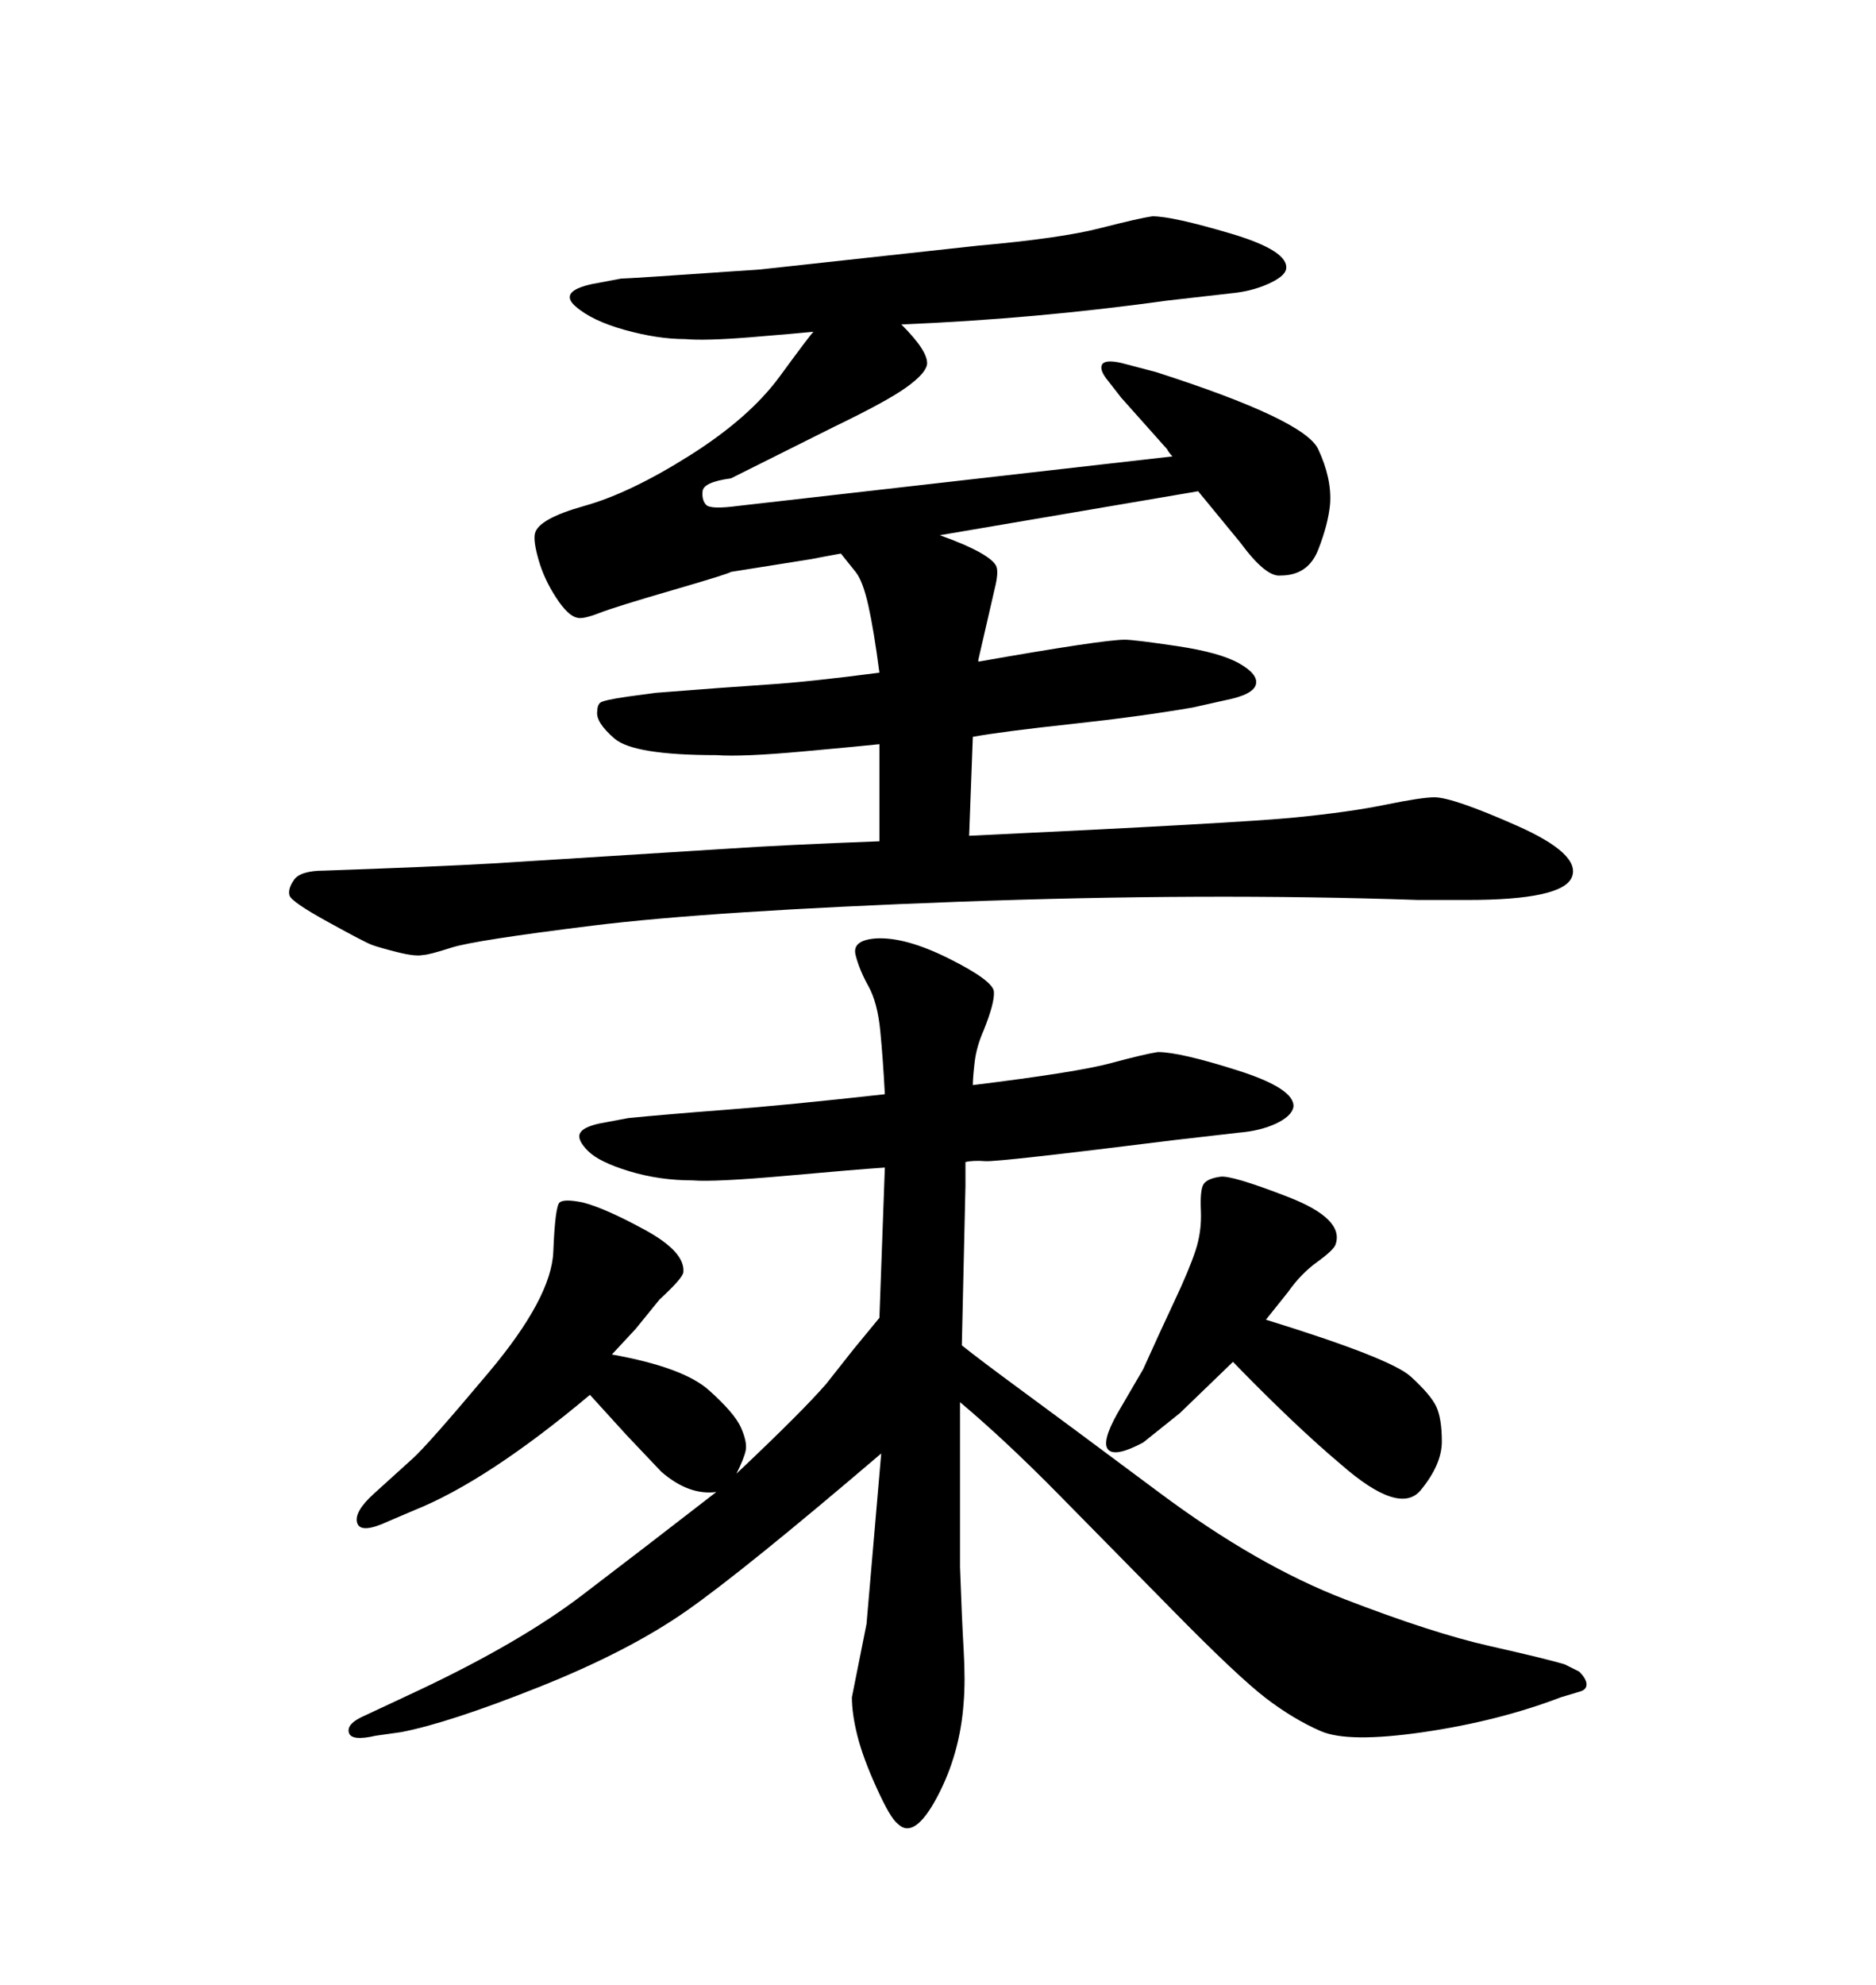 <svg xmlns="http://www.w3.org/2000/svg" xmlns:xlink="http://www.w3.org/1999/xlink" width="300" height="317.285"><path d="M154.39 189.55L153.81 215.04Q156.74 217.38 163.33 222.22Q169.92 227.05 185.45 238.62Q200.98 250.20 215.04 255.62Q229.10 261.04 238.18 263.09Q247.27 265.14 250.20 266.02L250.20 266.02L252.54 267.19Q253.71 268.36 253.71 269.24Q253.71 270.12 252.54 270.41L252.54 270.41L249.61 271.29Q239.65 275.10 227.64 276.86Q215.63 278.61 211.23 276.71Q206.84 274.80 202.44 271.44Q198.05 268.07 188.09 257.96Q178.13 247.85 169.48 239.06Q160.84 230.27 153.52 224.12L153.52 224.12L153.52 229.98L153.52 250.49Q153.81 258.69 154.10 263.67Q154.39 268.65 154.10 272.17L154.10 272.17Q153.52 280.37 149.85 287.26Q146.19 294.14 143.55 291.50L143.55 291.50Q142.38 290.63 140.19 285.79Q137.99 280.96 137.11 277.44Q136.23 273.93 136.23 271.29L136.23 271.29L138.57 259.57L140.92 232.32Q118.95 251.07 109.72 257.52Q100.49 263.96 86.13 269.68Q71.78 275.39 64.16 276.86L64.16 276.86L60.06 277.44Q56.25 278.32 55.81 277.00Q55.37 275.68 57.71 274.51L57.71 274.51L67.09 270.12Q83.20 262.50 93.02 255.03Q102.83 247.56 114.55 238.48L114.55 238.48Q110.16 239.06 105.76 235.25L105.76 235.25L100.20 229.39L94.34 222.95Q77.93 236.72 66.21 241.41L66.21 241.41L62.11 243.16Q57.71 245.21 57.13 243.46Q56.54 241.70 59.77 238.77L59.77 238.77L65.92 233.20Q68.26 231.15 78.22 219.29Q88.18 207.42 88.48 200.10Q88.77 192.77 89.50 192.19Q90.23 191.60 93.16 192.19L93.16 192.19Q96.68 193.07 103.13 196.58Q109.57 200.10 109.28 203.32L109.28 203.32Q109.28 204.20 105.47 207.71L105.47 207.71L101.66 212.40L97.85 216.50Q109.28 218.55 113.38 222.22Q117.48 225.88 118.51 228.22Q119.53 230.57 119.24 231.88Q118.95 233.20 117.77 235.55L117.77 235.55Q128.32 225.59 132.13 221.19L132.13 221.19L136.52 215.63L140.63 210.64L141.50 186.62Q137.11 186.91 125.68 187.94Q114.26 188.96 110.74 188.67L110.74 188.67Q105.47 188.67 100.63 187.21Q95.80 185.74 94.04 183.98Q92.29 182.23 92.72 181.20Q93.16 180.18 95.80 179.59L95.80 179.59L100.49 178.71Q106.35 178.13 116.02 177.39Q125.68 176.66 141.50 174.90L141.50 174.90Q141.21 169.34 140.77 164.79Q140.33 160.25 138.87 157.62Q137.40 154.98 136.82 152.64Q136.23 150.29 140.04 150L140.04 150Q144.73 149.71 151.76 153.22Q158.79 156.74 158.94 158.50Q159.08 160.25 157.32 164.65L157.32 164.65Q156.15 167.29 155.86 169.78Q155.57 172.27 155.57 173.44L155.57 173.44Q172.27 171.39 177.69 169.92Q183.11 168.46 185.16 168.16L185.16 168.16Q188.67 168.16 197.90 171.09Q207.13 174.02 206.84 176.95L206.84 176.95Q206.54 178.42 204.05 179.59Q201.56 180.76 198.05 181.05L198.05 181.05L187.79 182.23Q159.67 185.74 157.62 185.60Q155.57 185.45 154.39 185.74L154.39 185.74L154.39 189.55ZM144.14 51.86L144.14 51.86Q148.54 56.25 148.24 58.30L148.24 58.30Q147.95 59.77 144.87 61.96Q141.80 64.16 133.30 68.26L133.30 68.26L116.89 76.46Q112.50 77.05 112.35 78.52Q112.21 79.98 112.94 80.71Q113.67 81.45 118.07 80.86L118.07 80.86L187.50 72.95Q186.91 72.36 186.62 71.78L186.62 71.78L179.30 63.57L177.25 60.94Q175.78 59.18 176.22 58.30Q176.66 57.42 179.30 58.01L179.30 58.01L184.86 59.47Q208.59 67.09 210.79 71.78Q212.99 76.46 212.70 80.57L212.70 80.57Q212.40 83.79 210.79 87.89Q209.18 91.99 204.79 91.99L204.79 91.99Q202.44 92.29 198.34 86.72L198.34 86.72L191.60 78.52L150.29 85.55Q154.39 87.01 156.74 88.33Q159.08 89.65 159.38 90.67Q159.67 91.70 159.08 94.04L159.08 94.04L156.45 105.47L156.45 105.76Q176.37 102.25 179.88 102.25L179.88 102.25Q181.35 102.25 188.23 103.27Q195.12 104.30 198.19 106.05Q201.27 107.81 200.83 109.42Q200.39 111.04 196.00 111.91L196.00 111.91L190.72 113.09Q182.23 114.55 171.39 115.72Q160.55 116.89 155.57 117.77L155.57 117.77L154.98 133.59Q198.34 131.54 207.13 130.66Q215.92 129.79 221.63 128.61Q227.34 127.44 229.39 127.44L229.39 127.44Q232.32 127.44 242.58 131.98Q252.83 136.52 251.37 140.19Q249.90 143.85 234.67 143.85L234.67 143.85L226.76 143.85Q192.77 142.68 153.22 144.14Q113.67 145.61 94.78 147.95Q75.88 150.29 72.22 151.46Q68.55 152.64 67.68 152.64L67.68 152.64Q66.50 152.93 63.57 152.20Q60.64 151.46 59.47 151.03Q58.30 150.59 52.44 147.36Q46.58 144.14 46.29 143.12Q46.00 142.09 47.02 140.63Q48.05 139.16 51.86 139.16L51.86 139.16L59.77 138.87Q75.59 138.28 83.79 137.70L83.79 137.70L116.60 135.64Q125.10 135.06 140.63 134.47L140.63 134.47L140.63 118.95Q137.99 119.24 128.32 120.12Q118.65 121.00 114.55 120.70L114.55 120.70Q101.37 120.70 98.29 118.07Q95.21 115.43 95.51 113.67L95.51 113.67Q95.51 112.79 95.95 112.35Q96.39 111.91 100.49 111.33L100.49 111.33L104.88 110.74Q116.02 109.86 122.75 109.42Q129.49 108.98 140.63 107.52L140.63 107.52Q139.75 100.78 138.87 96.83Q137.99 92.87 136.82 91.41L136.82 91.41L134.47 88.48Q131.25 89.06 129.79 89.36L129.79 89.36L116.89 91.41Q116.60 91.70 107.52 94.34Q98.44 96.97 95.80 98.00Q93.16 99.02 92.29 98.73L92.29 98.73Q90.82 98.44 88.92 95.51Q87.01 92.58 86.13 89.50Q85.25 86.43 85.55 85.25L85.55 85.25Q86.13 82.91 93.46 80.86Q100.78 78.81 110.30 72.80Q119.82 66.80 124.66 60.21Q129.49 53.61 130.08 53.03L130.08 53.03Q127.15 53.32 119.97 53.91Q112.79 54.49 109.57 54.20L109.57 54.20Q105.18 54.20 99.90 52.73Q94.63 51.27 91.99 48.93Q89.36 46.58 94.63 45.41L94.63 45.41L99.32 44.53Q100.49 44.53 121.58 43.07L121.58 43.07L156.45 39.26Q169.63 38.09 175.93 36.47Q182.23 34.86 184.28 34.57L184.28 34.57Q187.50 34.57 196.88 37.35Q206.25 40.14 205.66 43.07L205.66 43.07Q205.37 44.24 202.73 45.41Q200.10 46.58 196.88 46.88L196.88 46.88L186.62 48.05Q165.53 50.98 144.14 51.86ZM205.96 206.54L202.44 210.94Q222.36 217.09 225.59 220.02Q228.81 222.95 229.69 224.85Q230.57 226.76 230.57 230.42Q230.57 234.08 227.20 238.18Q223.83 242.29 214.45 234.08L214.45 234.08Q207.13 227.93 197.17 217.68L197.17 217.68L188.67 225.88L182.81 230.57Q178.42 232.91 177.25 231.74Q176.07 230.57 178.71 225.88L178.71 225.88L182.81 218.85Q185.45 212.99 187.79 208.01Q190.14 203.03 191.16 199.95Q192.19 196.88 192.04 193.51Q191.89 190.14 192.48 189.26Q193.07 188.38 195.12 188.09L195.12 188.09Q196.88 187.79 205.96 191.31Q215.04 194.82 213.57 198.93L213.57 198.93Q213.28 199.80 210.64 201.71Q208.01 203.61 205.96 206.54L205.96 206.54Z"/></svg>